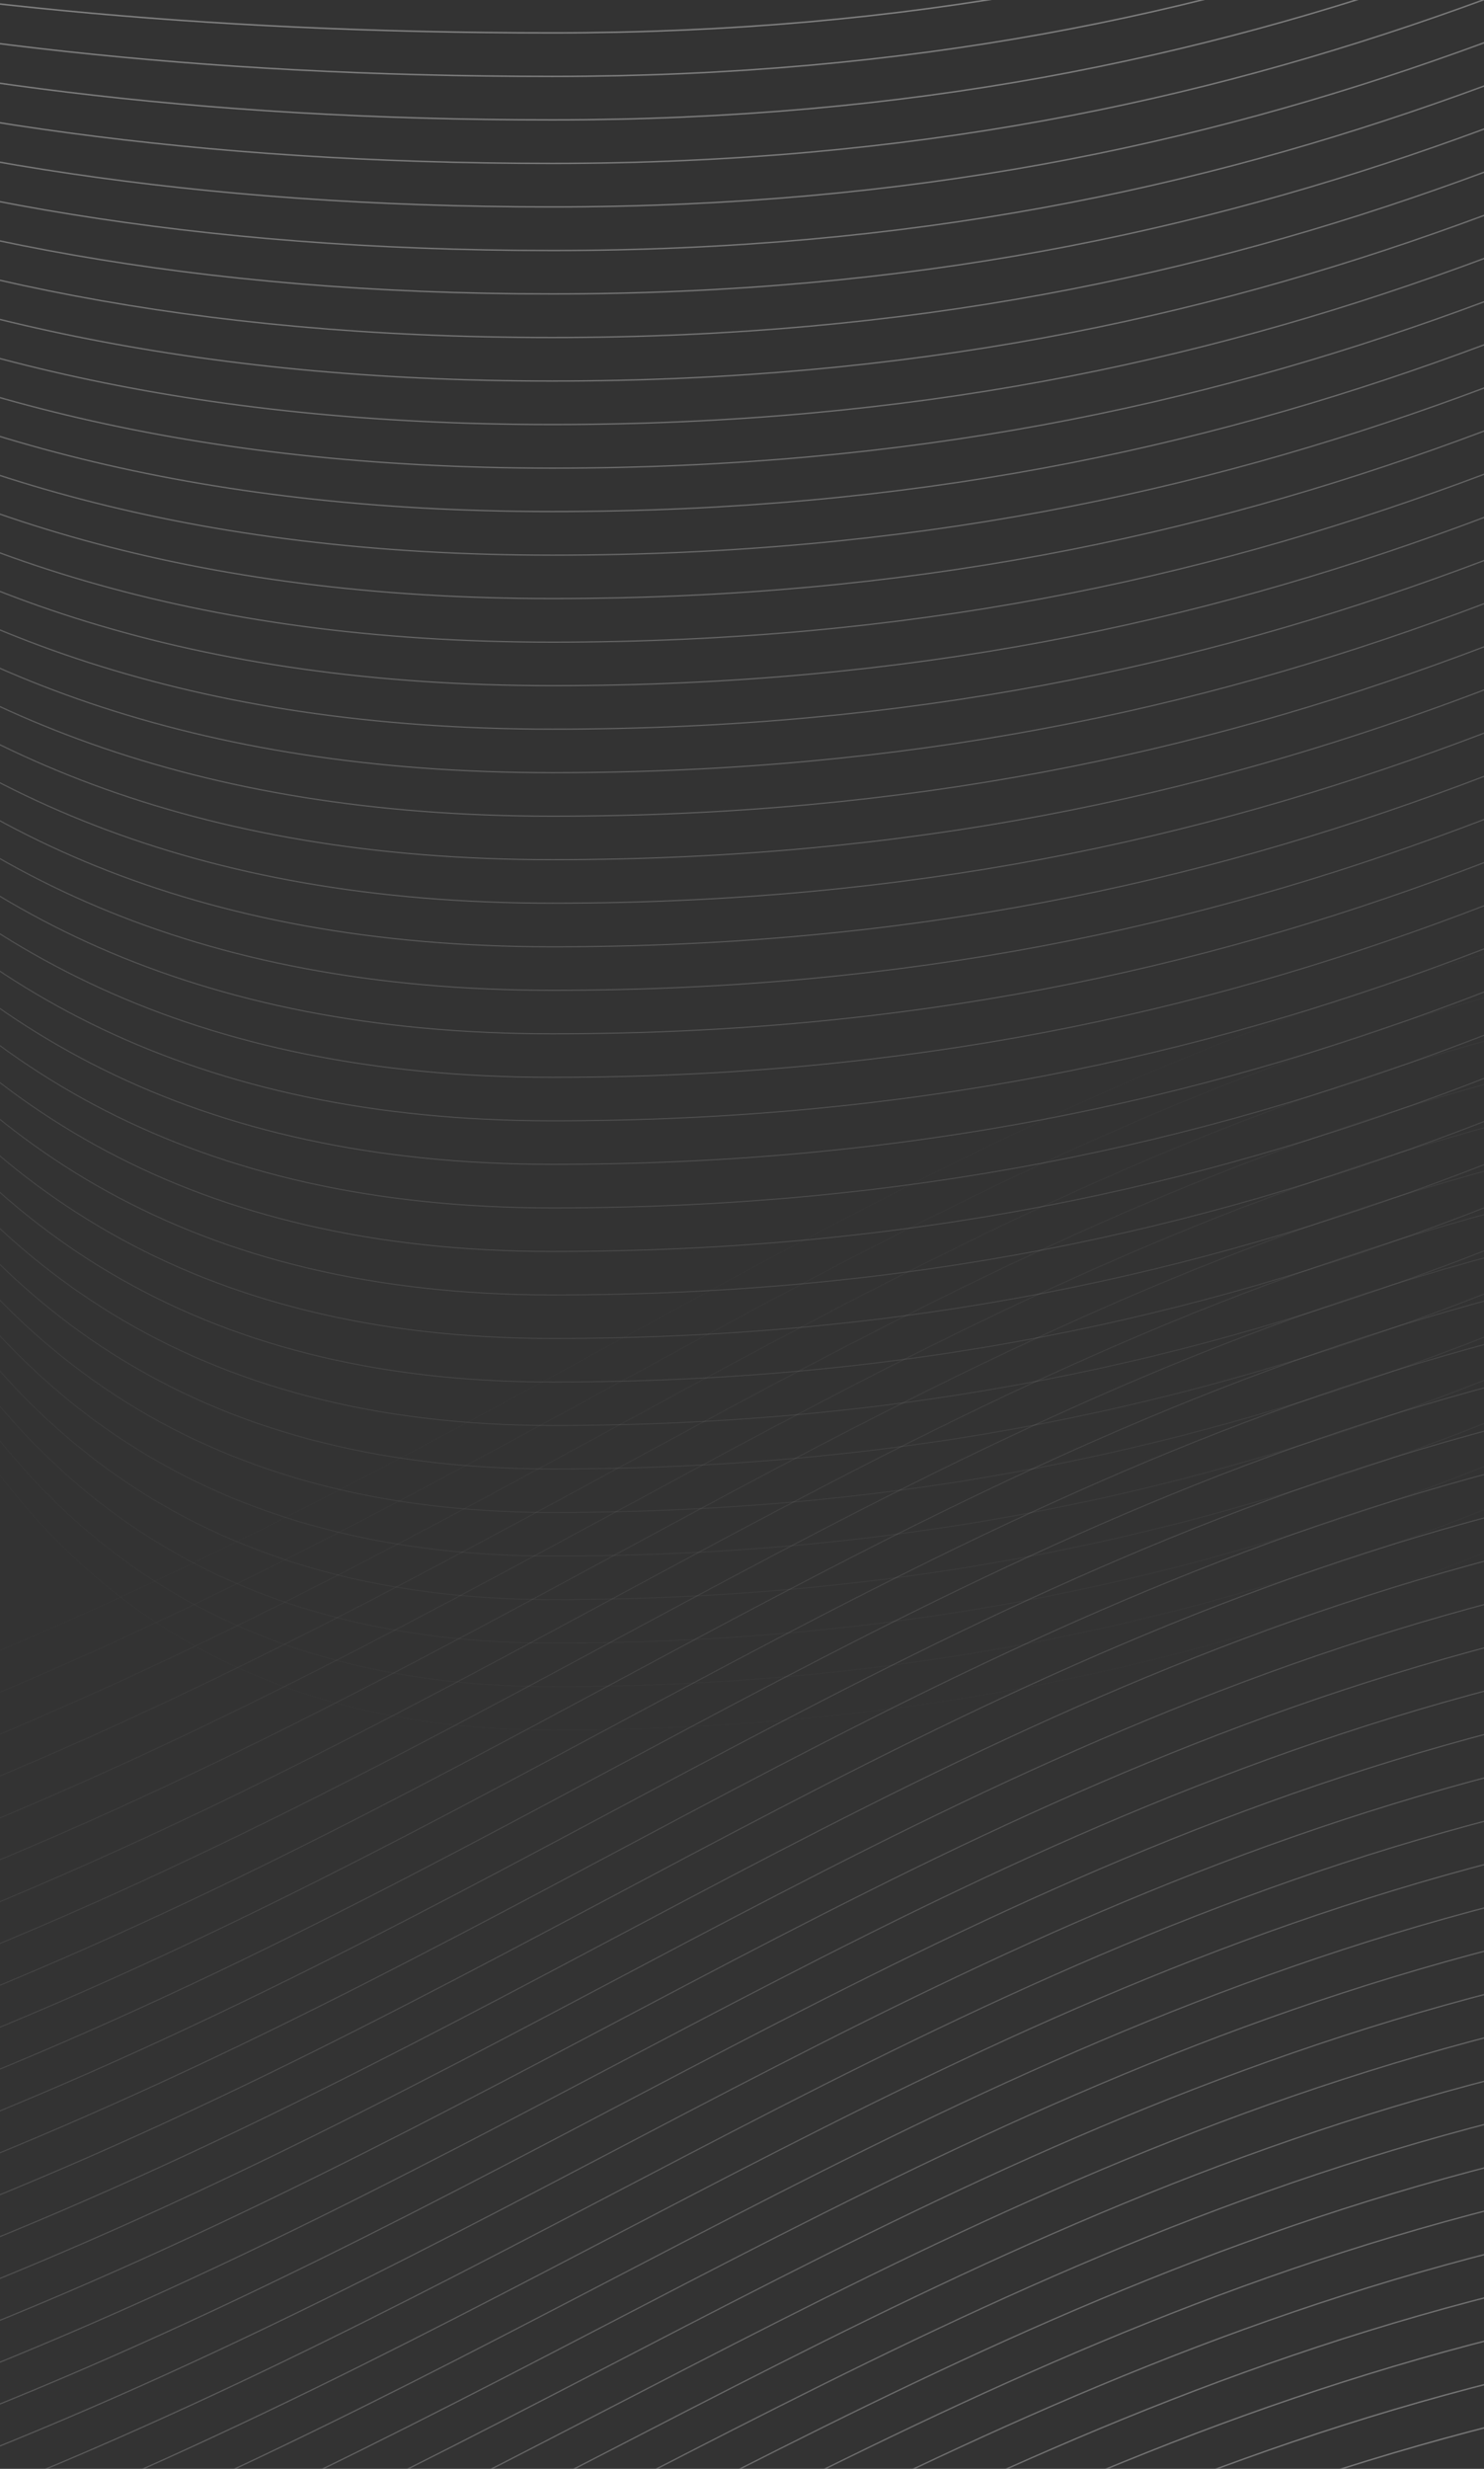 <svg width="533" height="886" viewBox="0 0 533 886" fill="none" xmlns="http://www.w3.org/2000/svg">
<rect x="0" y="0" width="533" height="886" fill="#333333" stroke="none"/>
<g opacity="0.8">
<mask id="mask0_111_31" style="mask-type:alpha" maskUnits="userSpaceOnUse" x="-134" y="435" width="2196" height="626">
<rect x="2061.59" y="1060.69" width="2195.02" height="625.351" transform="rotate(-180 2061.59 1060.69)" fill="#E3204A"/>
</mask>
<g mask="url(#mask0_111_31)">
</g>
<g opacity="0.5" clip-path="url(#clip0_111_31)">
<path opacity="0.902" d="M2472.42 953.354C2472.42 953.354 2165.14 1128.36 1756.38 1128.36C1347.62 1128.36 1288.42 873.357 772.524 873.357C256.628 873.357 149.491 1229 -544 1229" stroke="#F4F4F4" stroke-width="0.518" stroke-miterlimit="10"/>
<path opacity="0.878" d="M2472.42 947.928C2472.42 947.928 2152.44 1135.99 1743.69 1135.99C1334.93 1135.99 1288.39 857.744 772.524 857.744C256.662 857.744 149.491 1214.15 -544 1214.15" stroke="#F4F4F4" stroke-width="0.512" stroke-miterlimit="10"/>
<path opacity="0.854" d="M2472.42 942.535C2472.42 942.535 2139.79 1143.61 1730.99 1143.61C1322.2 1143.61 1288.39 842.097 772.491 842.097C256.595 842.097 149.458 1199.34 -544.033 1199.34" stroke="#F4F4F4" stroke-width="0.506" stroke-miterlimit="10"/>
<path opacity="0.829" d="M2472.42 937.142C2472.42 937.142 2127.09 1151.27 1718.33 1151.27C1309.57 1151.27 1288.42 826.517 772.524 826.517C256.628 826.517 149.491 1184.56 -544 1184.56" stroke="#F4F4F4" stroke-width="0.5" stroke-miterlimit="10"/>
<path opacity="0.805" d="M2472.42 931.716C2472.42 931.716 2114.4 1158.86 1705.64 1158.86C1296.88 1158.86 1288.42 810.871 772.524 810.871C256.628 810.871 149.491 1169.74 -544 1169.74" stroke="#F4F4F4" stroke-width="0.494" stroke-miterlimit="10"/>
<path opacity="0.78" d="M2472.42 926.322C2472.42 926.322 2101.71 1166.48 1692.95 1166.48C1284.19 1166.48 1288.42 795.258 772.524 795.258C256.628 795.258 149.491 1154.93 -544 1154.93" stroke="#F4F4F4" stroke-width="0.488" stroke-miterlimit="10"/>
<path opacity="0.756" d="M2472.42 920.896C2472.42 920.896 2089.01 1174.1 1680.26 1174.1C1271.5 1174.1 1288.39 779.644 772.524 779.644C256.662 779.644 149.491 1140.11 -544 1140.11" stroke="#F4F4F4" stroke-width="0.482" stroke-miterlimit="10"/>
<path opacity="0.732" d="M2472.42 915.503C2472.42 915.503 2076.36 1181.73 1667.56 1181.73C1258.77 1181.73 1288.39 763.998 772.491 763.998C256.595 763.998 149.458 1125.27 -544.033 1125.27" stroke="#F4F4F4" stroke-width="0.476" stroke-miterlimit="10"/>
<path opacity="0.707" d="M2472.42 910.11C2472.42 910.11 2063.66 1189.38 1654.9 1189.38C1246.14 1189.38 1288.39 748.418 772.491 748.418C256.595 748.418 149.458 1110.52 -544.033 1110.52" stroke="#F4F4F4" stroke-width="0.47" stroke-miterlimit="10"/>
<path opacity="0.683" d="M2472.42 904.684C2472.42 904.684 2050.97 1196.97 1642.21 1196.97C1233.45 1196.97 1288.42 732.771 772.524 732.771C256.628 732.771 149.491 1095.67 -544 1095.67" stroke="#F4F4F4" stroke-width="0.464" stroke-miterlimit="10"/>
<path opacity="0.658" d="M2472.42 899.291C2472.42 899.291 2038.28 1204.63 1629.52 1204.63C1220.76 1204.63 1288.42 717.191 772.524 717.191C256.628 717.191 149.491 1080.89 -544 1080.89" stroke="#F4F4F4" stroke-width="0.458" stroke-miterlimit="10"/>
<path opacity="0.634" d="M2472.42 893.864C2472.42 893.864 2025.59 1212.22 1616.83 1212.22C1208.07 1212.22 1288.39 701.544 772.524 701.544C256.662 701.544 149.491 1066.08 -544 1066.08" stroke="#F4F4F4" stroke-width="0.452" stroke-miterlimit="10"/>
<path opacity="0.61" d="M2472.42 888.471C2472.42 888.471 2012.93 1219.88 1604.13 1219.88C1195.34 1219.88 1288.39 685.931 772.491 685.931C256.595 685.931 149.458 1051.26 -544.033 1051.26" stroke="#F4F4F4" stroke-width="0.446" stroke-miterlimit="10"/>
<path opacity="0.585" d="M2472.42 883.078C2472.42 883.078 2000.23 1227.5 1591.47 1227.5C1182.72 1227.5 1288.42 670.318 772.524 670.318C256.628 670.318 149.491 1036.45 -544 1036.45" stroke="#F4F4F4" stroke-width="0.439" stroke-miterlimit="10"/>
<path opacity="0.561" d="M2472.42 877.652C2472.42 877.652 1987.54 1235.13 1578.78 1235.13C1170.02 1235.13 1288.42 654.705 772.524 654.705C256.628 654.705 149.491 1021.63 -544 1021.63" stroke="#F4F4F4" stroke-width="0.433" stroke-miterlimit="10"/>
<path opacity="0.537" d="M2472.42 872.259C2472.42 872.259 1974.85 1242.75 1566.09 1242.75C1157.33 1242.75 1288.42 639.091 772.524 639.091C256.628 639.091 149.491 1006.85 -544 1006.85" stroke="#F4F4F4" stroke-width="0.427" stroke-miterlimit="10"/>
<path opacity="0.512" d="M2472.42 866.832C2472.42 866.832 1962.16 1250.37 1553.4 1250.37C1144.64 1250.37 1288.39 623.478 772.524 623.478C256.662 623.478 149.491 992.038 -544 992.038" stroke="#F4F4F4" stroke-width="0.421" stroke-miterlimit="10"/>
<path opacity="0.488" d="M2472.42 861.439C2472.42 861.439 1949.5 1258 1540.7 1258C1131.91 1258 1288.39 607.865 772.491 607.865C256.595 607.865 149.458 977.224 -544.033 977.224" stroke="#F4F4F4" stroke-width="0.415" stroke-miterlimit="10"/>
<path opacity="0.463" d="M2472.42 856.013C2472.42 856.013 1936.8 1265.62 1528.05 1265.62C1119.29 1265.62 1288.39 592.218 772.491 592.218C256.595 592.218 149.458 962.376 -544.033 962.376" stroke="#F4F4F4" stroke-width="0.409" stroke-miterlimit="10"/>
<path opacity="0.439" d="M2472.42 850.62C2472.42 850.62 1924.11 1273.24 1515.35 1273.24C1106.59 1273.24 1288.39 576.605 772.491 576.605C256.595 576.605 149.458 947.595 -544.033 947.595" stroke="#F4F4F4" stroke-width="0.403" stroke-miterlimit="10"/>
<path opacity="0.415" d="M2472.42 845.227C2472.42 845.227 1911.42 1280.87 1502.66 1280.87C1093.9 1280.87 1288.39 560.992 772.491 560.992C256.595 560.992 149.458 932.781 -544.033 932.781" stroke="#F4F4F4" stroke-width="0.397" stroke-miterlimit="10"/>
<path opacity="0.39" d="M2472.42 839.8C2472.42 839.8 1898.73 1288.49 1489.97 1288.49C1081.21 1288.49 1288.39 545.378 772.491 545.378C256.595 545.378 149.458 917.966 -544.033 917.966" stroke="#F4F4F4" stroke-width="0.391" stroke-miterlimit="10"/>
<path opacity="0.366" d="M2472.42 834.407C2472.42 834.407 1886.07 1296.11 1477.28 1296.11C1068.48 1296.11 1288.39 529.765 772.491 529.765C256.595 529.765 149.458 903.185 -544.033 903.185" stroke="#F4F4F4" stroke-width="0.385" stroke-miterlimit="10"/>
<path opacity="0.342" d="M2472.42 828.981C2472.42 828.981 1873.38 1303.74 1464.62 1303.74C1055.86 1303.74 1288.39 514.152 772.491 514.152C256.595 514.152 149.458 888.371 -544.033 888.371" stroke="#F4F4F4" stroke-width="0.379" stroke-miterlimit="10"/>
<path opacity="0.317" d="M2472.42 823.588C2472.42 823.588 1860.68 1311.36 1451.92 1311.36C1043.16 1311.36 1288.39 498.505 772.491 498.505C256.595 498.505 149.458 873.524 -544.033 873.524" stroke="#F4F4F4" stroke-width="0.372" stroke-miterlimit="10"/>
<path opacity="0.293" d="M2472.42 818.195C2472.42 818.195 1847.99 1319.02 1439.23 1319.02C1030.47 1319.02 1288.39 482.892 772.491 482.892C256.595 482.892 149.458 858.709 -544.033 858.709" stroke="#F4F4F4" stroke-width="0.366" stroke-miterlimit="10"/>
<path opacity="0.268" d="M2472.42 812.768C2472.42 812.768 1835.3 1326.61 1426.54 1326.61C1017.78 1326.61 1288.39 467.279 772.491 467.279C256.595 467.279 149.458 843.928 -544.033 843.928" stroke="#F4F4F4" stroke-width="0.36" stroke-miterlimit="10"/>
<path opacity="0.244" d="M2472.42 807.375C2472.42 807.375 1822.64 1334.27 1413.85 1334.27C1005.05 1334.27 1288.39 451.665 772.491 451.665C256.595 451.665 149.458 829.114 -544.033 829.114" stroke="#F4F4F4" stroke-width="0.354" stroke-miterlimit="10"/>
<path opacity="0.22" d="M2472.42 801.949C2472.42 801.949 1809.95 1341.86 1401.15 1341.86C992.361 1341.86 1288.39 436.019 772.491 436.019C256.595 436.019 149.458 814.266 -544.033 814.266" stroke="#F4F4F4" stroke-width="0.348" stroke-miterlimit="10"/>
<path opacity="0.195" d="M2472.42 796.556C2472.42 796.556 1797.25 1349.51 1388.49 1349.51C979.735 1349.51 1288.42 420.439 772.524 420.439C256.628 420.439 149.491 799.485 -544 799.485" stroke="#F4F4F4" stroke-width="0.342" stroke-miterlimit="10"/>
<path opacity="0.171" d="M2472.42 791.163C2472.42 791.163 1784.56 1357.14 1375.8 1357.14C967.043 1357.14 1288.39 404.826 772.491 404.826C256.595 404.826 149.458 784.704 -544.033 784.704" stroke="#F4F4F4" stroke-width="0.336" stroke-miterlimit="10"/>
<path opacity="0.146" d="M2472.42 785.736C2472.42 785.736 1771.87 1364.76 1363.11 1364.76C954.35 1364.76 1288.39 389.212 772.491 389.212C256.595 389.212 149.458 769.89 -544.033 769.89" stroke="#F4F4F4" stroke-width="0.33" stroke-miterlimit="10"/>
<path opacity="0.122" d="M2472.42 780.343C2472.42 780.343 1759.21 1372.38 1350.42 1372.38C941.625 1372.38 1288.39 373.566 772.491 373.566C256.595 373.566 149.491 755.076 -544 755.076" stroke="#F4F4F4" stroke-width="0.324" stroke-miterlimit="10"/>
<path opacity="0.098" d="M2472.42 774.917C2472.42 774.917 1746.52 1379.97 1337.72 1379.97C928.932 1379.97 1288.39 357.952 772.491 357.952C256.595 357.952 149.458 740.261 -544.033 740.261" stroke="#F4F4F4" stroke-width="0.318" stroke-miterlimit="10"/>
<path opacity="0.073" d="M2472.42 769.524C2472.42 769.524 1733.82 1387.63 1325.07 1387.63C916.306 1387.63 1288.42 342.339 772.524 342.339C256.628 342.339 149.491 725.447 -544 725.447" stroke="#F4F4F4" stroke-width="0.312" stroke-miterlimit="10"/>
<path opacity="0.049" d="M2472.42 764.097C2472.42 764.097 1721.13 1395.22 1312.37 1395.22C903.613 1395.22 1288.39 326.726 772.491 326.726C256.595 326.726 149.458 710.633 -544.033 710.633" stroke="#F4F4F4" stroke-width="0.306" stroke-miterlimit="10"/>
<path opacity="0.024" d="M2472.42 758.704C2472.42 758.704 1708.44 1402.88 1299.68 1402.88C890.921 1402.88 1288.39 311.113 772.491 311.113C256.595 311.113 149.491 695.818 -544 695.818" stroke="#F4F4F4" stroke-width="0.3" stroke-miterlimit="10"/>
</g>
</g>
<g opacity="0.8">
<mask id="mask1_111_31" style="mask-type:alpha" maskUnits="userSpaceOnUse" x="-1091" y="-129" width="2196" height="626">
<rect x="-1090.74" y="-128.69" width="2195.02" height="625.351" fill="#E3204A"/>
</mask>
<g mask="url(#mask1_111_31)">
</g>
<g opacity="0.5" clip-path="url(#clip1_111_31)">
<path opacity="0.976" d="M-1501.57 -37.567C-1501.57 -37.567 -1232.36 -173.492 -823.566 -173.492C-414.807 -173.492 -317.531 11.803 198.365 11.803C714.261 11.803 821.398 -341.41 1514.89 -341.41" stroke="#F4F4F4" stroke-width="0.537" stroke-miterlimit="10"/>
<path opacity="0.951" d="M-1501.57 -32.174C-1501.57 -32.174 -1219.67 -181.116 -810.907 -181.116C-402.148 -181.116 -317.565 27.416 198.331 27.416C714.227 27.416 821.364 -326.596 1514.86 -326.596" stroke="#F4F4F4" stroke-width="0.531" stroke-miterlimit="10"/>
<path opacity="0.927" d="M-1501.57 -26.747C-1501.57 -26.747 -1206.97 -188.739 -798.215 -188.739C-389.456 -188.739 -317.565 43.029 198.331 43.029C714.227 43.029 821.364 -311.781 1514.86 -311.781" stroke="#F4F4F4" stroke-width="0.525" stroke-miterlimit="10"/>
<path opacity="0.902" d="M-1501.57 -21.354C-1501.57 -21.354 -1194.28 -196.363 -785.522 -196.363C-376.763 -196.363 -317.565 58.643 198.331 58.643C714.227 58.643 821.364 -297 1514.86 -297" stroke="#F4F4F4" stroke-width="0.518" stroke-miterlimit="10"/>
<path opacity="0.878" d="M-1501.57 -15.928C-1501.57 -15.928 -1181.59 -203.987 -772.83 -203.987C-364.071 -203.987 -317.531 74.256 198.331 74.256C714.194 74.256 821.364 -282.153 1514.86 -282.153" stroke="#F4F4F4" stroke-width="0.512" stroke-miterlimit="10"/>
<path opacity="0.854" d="M-1501.57 -10.535C-1501.57 -10.535 -1168.93 -211.61 -760.137 -211.61C-351.345 -211.61 -317.531 89.903 198.365 89.903C714.261 89.903 821.398 -267.338 1514.89 -267.338" stroke="#F4F4F4" stroke-width="0.506" stroke-miterlimit="10"/>
<path opacity="0.829" d="M-1501.57 -5.142C-1501.57 -5.142 -1156.24 -219.267 -747.478 -219.267C-338.719 -219.267 -317.565 105.483 198.331 105.483C714.227 105.483 821.364 -252.557 1514.86 -252.557" stroke="#F4F4F4" stroke-width="0.5" stroke-miterlimit="10"/>
<path opacity="0.805" d="M-1501.57 0.284C-1501.57 0.284 -1143.54 -226.857 -734.785 -226.857C-326.026 -226.857 -317.565 121.129 198.331 121.129C714.227 121.129 821.364 -237.743 1514.86 -237.743" stroke="#F4F4F4" stroke-width="0.494" stroke-miterlimit="10"/>
<path opacity="0.78" d="M-1501.57 5.678C-1501.57 5.678 -1130.85 -234.481 -722.093 -234.481C-313.334 -234.481 -317.565 136.743 198.331 136.743C714.227 136.743 821.364 -222.929 1514.86 -222.929" stroke="#F4F4F4" stroke-width="0.488" stroke-miterlimit="10"/>
<path opacity="0.756" d="M-1501.57 11.104C-1501.57 11.104 -1118.16 -242.104 -709.4 -242.104C-300.641 -242.104 -317.531 152.356 198.331 152.356C714.194 152.356 821.364 -208.115 1514.86 -208.115" stroke="#F4F4F4" stroke-width="0.482" stroke-miterlimit="10"/>
<path opacity="0.732" d="M-1501.57 16.497C-1501.57 16.497 -1105.5 -249.728 -696.708 -249.728C-287.915 -249.728 -317.531 168.002 198.365 168.002C714.261 168.002 821.398 -193.267 1514.89 -193.267" stroke="#F4F4F4" stroke-width="0.476" stroke-miterlimit="10"/>
<path opacity="0.707" d="M-1501.57 21.89C-1501.57 21.89 -1092.81 -257.385 -684.049 -257.385C-275.29 -257.385 -317.531 183.582 198.365 183.582C714.261 183.582 821.398 -178.519 1514.89 -178.519" stroke="#F4F4F4" stroke-width="0.47" stroke-miterlimit="10"/>
<path opacity="0.683" d="M-1501.57 27.317C-1501.57 27.317 -1080.12 -264.975 -671.356 -264.975C-262.597 -264.975 -317.565 199.229 198.331 199.229C714.227 199.229 821.364 -163.672 1514.86 -163.672" stroke="#F4F4F4" stroke-width="0.464" stroke-miterlimit="10"/>
<path opacity="0.658" d="M-1501.57 32.709C-1501.57 32.709 -1067.42 -272.632 -658.664 -272.632C-249.905 -272.632 -317.565 214.809 198.331 214.809C714.227 214.809 821.364 -148.891 1514.86 -148.891" stroke="#F4F4F4" stroke-width="0.458" stroke-miterlimit="10"/>
<path opacity="0.634" d="M-1501.57 38.136C-1501.57 38.136 -1054.73 -280.222 -645.971 -280.222C-237.212 -280.222 -317.531 230.456 198.331 230.456C714.194 230.456 821.364 -134.076 1514.86 -134.076" stroke="#F4F4F4" stroke-width="0.452" stroke-miterlimit="10"/>
<path opacity="0.61" d="M-1501.57 43.529C-1501.57 43.529 -1042.07 -287.879 -633.279 -287.879C-224.486 -287.879 -317.531 246.069 198.365 246.069C714.261 246.069 821.398 -119.262 1514.89 -119.262" stroke="#F4F4F4" stroke-width="0.446" stroke-miterlimit="10"/>
<path opacity="0.585" d="M-1501.57 48.922C-1501.57 48.922 -1029.38 -295.502 -620.619 -295.502C-211.86 -295.502 -317.565 261.682 198.331 261.682C714.227 261.682 821.364 -104.448 1514.86 -104.448" stroke="#F4F4F4" stroke-width="0.439" stroke-miterlimit="10"/>
<path opacity="0.561" d="M-1501.57 54.348C-1501.57 54.348 -1016.69 -303.126 -607.927 -303.126C-199.168 -303.126 -317.565 277.295 198.331 277.295C714.227 277.295 821.364 -89.633 1514.86 -89.633" stroke="#F4F4F4" stroke-width="0.433" stroke-miterlimit="10"/>
<path opacity="0.537" d="M-1501.57 59.742C-1501.57 59.742 -1003.99 -310.749 -595.234 -310.749C-186.475 -310.749 -317.565 292.909 198.331 292.909C714.227 292.909 821.364 -74.852 1514.86 -74.852" stroke="#F4F4F4" stroke-width="0.427" stroke-miterlimit="10"/>
<path opacity="0.512" d="M-1501.57 65.168C-1501.57 65.168 -991.301 -318.373 -582.542 -318.373C-173.783 -318.373 -317.531 308.522 198.331 308.522C714.194 308.522 821.364 -60.038 1514.86 -60.038" stroke="#F4F4F4" stroke-width="0.421" stroke-miterlimit="10"/>
<path opacity="0.488" d="M-1501.57 70.561C-1501.57 70.561 -978.642 -325.996 -569.849 -325.996C-161.057 -325.996 -317.531 324.135 198.365 324.135C714.261 324.135 821.398 -45.224 1514.89 -45.224" stroke="#F4F4F4" stroke-width="0.415" stroke-miterlimit="10"/>
<path opacity="0.463" d="M-1501.57 75.987C-1501.57 75.987 -965.949 -333.62 -557.19 -333.62C-148.431 -333.62 -317.531 339.782 198.365 339.782C714.261 339.782 821.398 -30.376 1514.89 -30.376" stroke="#F4F4F4" stroke-width="0.409" stroke-miterlimit="10"/>
<path opacity="0.439" d="M-1501.57 81.38C-1501.57 81.38 -953.257 -341.243 -544.498 -341.243C-135.738 -341.243 -317.531 355.395 198.365 355.395C714.261 355.395 821.398 -15.595 1514.89 -15.595" stroke="#F4F4F4" stroke-width="0.403" stroke-miterlimit="10"/>
<path opacity="0.415" d="M-1501.57 86.773C-1501.57 86.773 -940.564 -348.867 -531.805 -348.867C-123.046 -348.867 -317.531 371.008 198.365 371.008C714.261 371.008 821.398 -0.781 1514.89 -0.781" stroke="#F4F4F4" stroke-width="0.397" stroke-miterlimit="10"/>
<path opacity="0.39" d="M-1501.57 92.2C-1501.57 92.2 -927.872 -356.49 -519.112 -356.49C-110.353 -356.49 -317.531 386.622 198.365 386.622C714.261 386.622 821.398 14.034 1514.89 14.034" stroke="#F4F4F4" stroke-width="0.391" stroke-miterlimit="10"/>
<path opacity="0.366" d="M-1501.57 97.593C-1501.57 97.593 -915.212 -364.114 -506.42 -364.114C-97.627 -364.114 -317.531 402.235 198.365 402.235C714.261 402.235 821.398 28.814 1514.89 28.814" stroke="#F4F4F4" stroke-width="0.385" stroke-miterlimit="10"/>
<path opacity="0.342" d="M-1501.57 103.019C-1501.57 103.019 -902.52 -371.738 -493.761 -371.738C-85.002 -371.738 -317.531 417.848 198.365 417.848C714.261 417.848 821.398 43.629 1514.89 43.629" stroke="#F4F4F4" stroke-width="0.379" stroke-miterlimit="10"/>
<path opacity="0.317" d="M-1501.57 108.412C-1501.57 108.412 -889.827 -379.361 -481.068 -379.361C-72.309 -379.361 -317.531 433.495 198.365 433.495C714.261 433.495 821.398 58.477 1514.89 58.477" stroke="#F4F4F4" stroke-width="0.372" stroke-miterlimit="10"/>
<path opacity="0.293" d="M-1501.57 113.805C-1501.57 113.805 -877.135 -387.018 -468.376 -387.018C-59.617 -387.018 -317.531 449.108 198.365 449.108C714.261 449.108 821.398 73.291 1514.89 73.291" stroke="#F4F4F4" stroke-width="0.366" stroke-miterlimit="10"/>
<path opacity="0.268" d="M-1501.57 119.232C-1501.57 119.232 -864.442 -394.608 -455.683 -394.608C-46.924 -394.608 -317.531 464.721 198.365 464.721C714.261 464.721 821.398 88.072 1514.89 88.072" stroke="#F4F4F4" stroke-width="0.36" stroke-miterlimit="10"/>
<path opacity="0.244" d="M-1501.57 124.625C-1501.57 124.625 -851.783 -402.265 -442.991 -402.265C-34.198 -402.265 -317.531 480.335 198.365 480.335C714.261 480.335 821.398 102.886 1514.89 102.886" stroke="#F4F4F4" stroke-width="0.354" stroke-miterlimit="10"/>
<path opacity="0.22" d="M-1501.57 130.051C-1501.57 130.051 -839.091 -409.855 -430.298 -409.855C-21.506 -409.855 -317.531 495.981 198.365 495.981C714.261 495.981 821.398 117.734 1514.89 117.734" stroke="#F4F4F4" stroke-width="0.348" stroke-miterlimit="10"/>
<path opacity="0.195" d="M-1501.57 135.444C-1501.57 135.444 -826.398 -417.512 -417.639 -417.512C-8.88 -417.512 -317.565 511.561 198.331 511.561C714.227 511.561 821.364 132.515 1514.86 132.515" stroke="#F4F4F4" stroke-width="0.342" stroke-miterlimit="10"/>
<path opacity="0.171" d="M-1501.57 140.837C-1501.57 140.837 -813.706 -425.136 -404.946 -425.136C3.813 -425.136 -317.531 527.174 198.365 527.174C714.261 527.174 821.398 147.296 1514.89 147.296" stroke="#F4F4F4" stroke-width="0.336" stroke-miterlimit="10"/>
<path opacity="0.146" d="M-1501.57 146.264C-1501.57 146.264 -801.013 -432.759 -392.254 -432.759C16.505 -432.759 -317.531 542.788 198.365 542.788C714.261 542.788 821.398 162.11 1514.89 162.11" stroke="#F4F4F4" stroke-width="0.33" stroke-miterlimit="10"/>
<path opacity="0.122" d="M-1501.57 151.657C-1501.57 151.657 -788.354 -440.383 -379.562 -440.383C29.231 -440.383 -317.531 558.434 198.365 558.434C714.261 558.434 821.364 176.924 1514.86 176.924" stroke="#F4F4F4" stroke-width="0.324" stroke-miterlimit="10"/>
<path opacity="0.098" d="M-1501.57 157.083C-1501.57 157.083 -775.661 -447.973 -366.869 -447.973C41.923 -447.973 -317.531 574.048 198.365 574.048C714.261 574.048 821.398 191.739 1514.89 191.739" stroke="#F4F4F4" stroke-width="0.318" stroke-miterlimit="10"/>
<path opacity="0.073" d="M-1501.57 162.476C-1501.57 162.476 -762.969 -455.63 -354.21 -455.63C54.549 -455.63 -317.565 589.661 198.331 589.661C714.227 589.661 821.364 206.553 1514.86 206.553" stroke="#F4F4F4" stroke-width="0.312" stroke-miterlimit="10"/>
<path opacity="0.049" d="M-1501.57 167.903C-1501.57 167.903 -750.276 -463.22 -341.517 -463.22C67.242 -463.22 -317.531 605.274 198.365 605.274C714.261 605.274 821.398 221.367 1514.89 221.367" stroke="#F4F4F4" stroke-width="0.306" stroke-miterlimit="10"/>
<path opacity="0.024" d="M-1501.57 173.296C-1501.57 173.296 -737.584 -470.877 -328.825 -470.877C79.934 -470.877 -317.531 620.887 198.365 620.887C714.261 620.887 821.364 236.182 1514.86 236.182" stroke="#F4F4F4" stroke-width="0.3" stroke-miterlimit="10"/>
</g>
</g>
<defs>
<clipPath id="clip0_111_31">
<rect width="3016.86" height="1116" fill="white" transform="matrix(-1 0 0 1 2472.86 295)"/>
</clipPath>
<clipPath id="clip1_111_31">
<rect width="3016.86" height="1116" fill="white" transform="matrix(1 0 0 -1 -1502 637)"/>
</clipPath>
</defs>
</svg>
